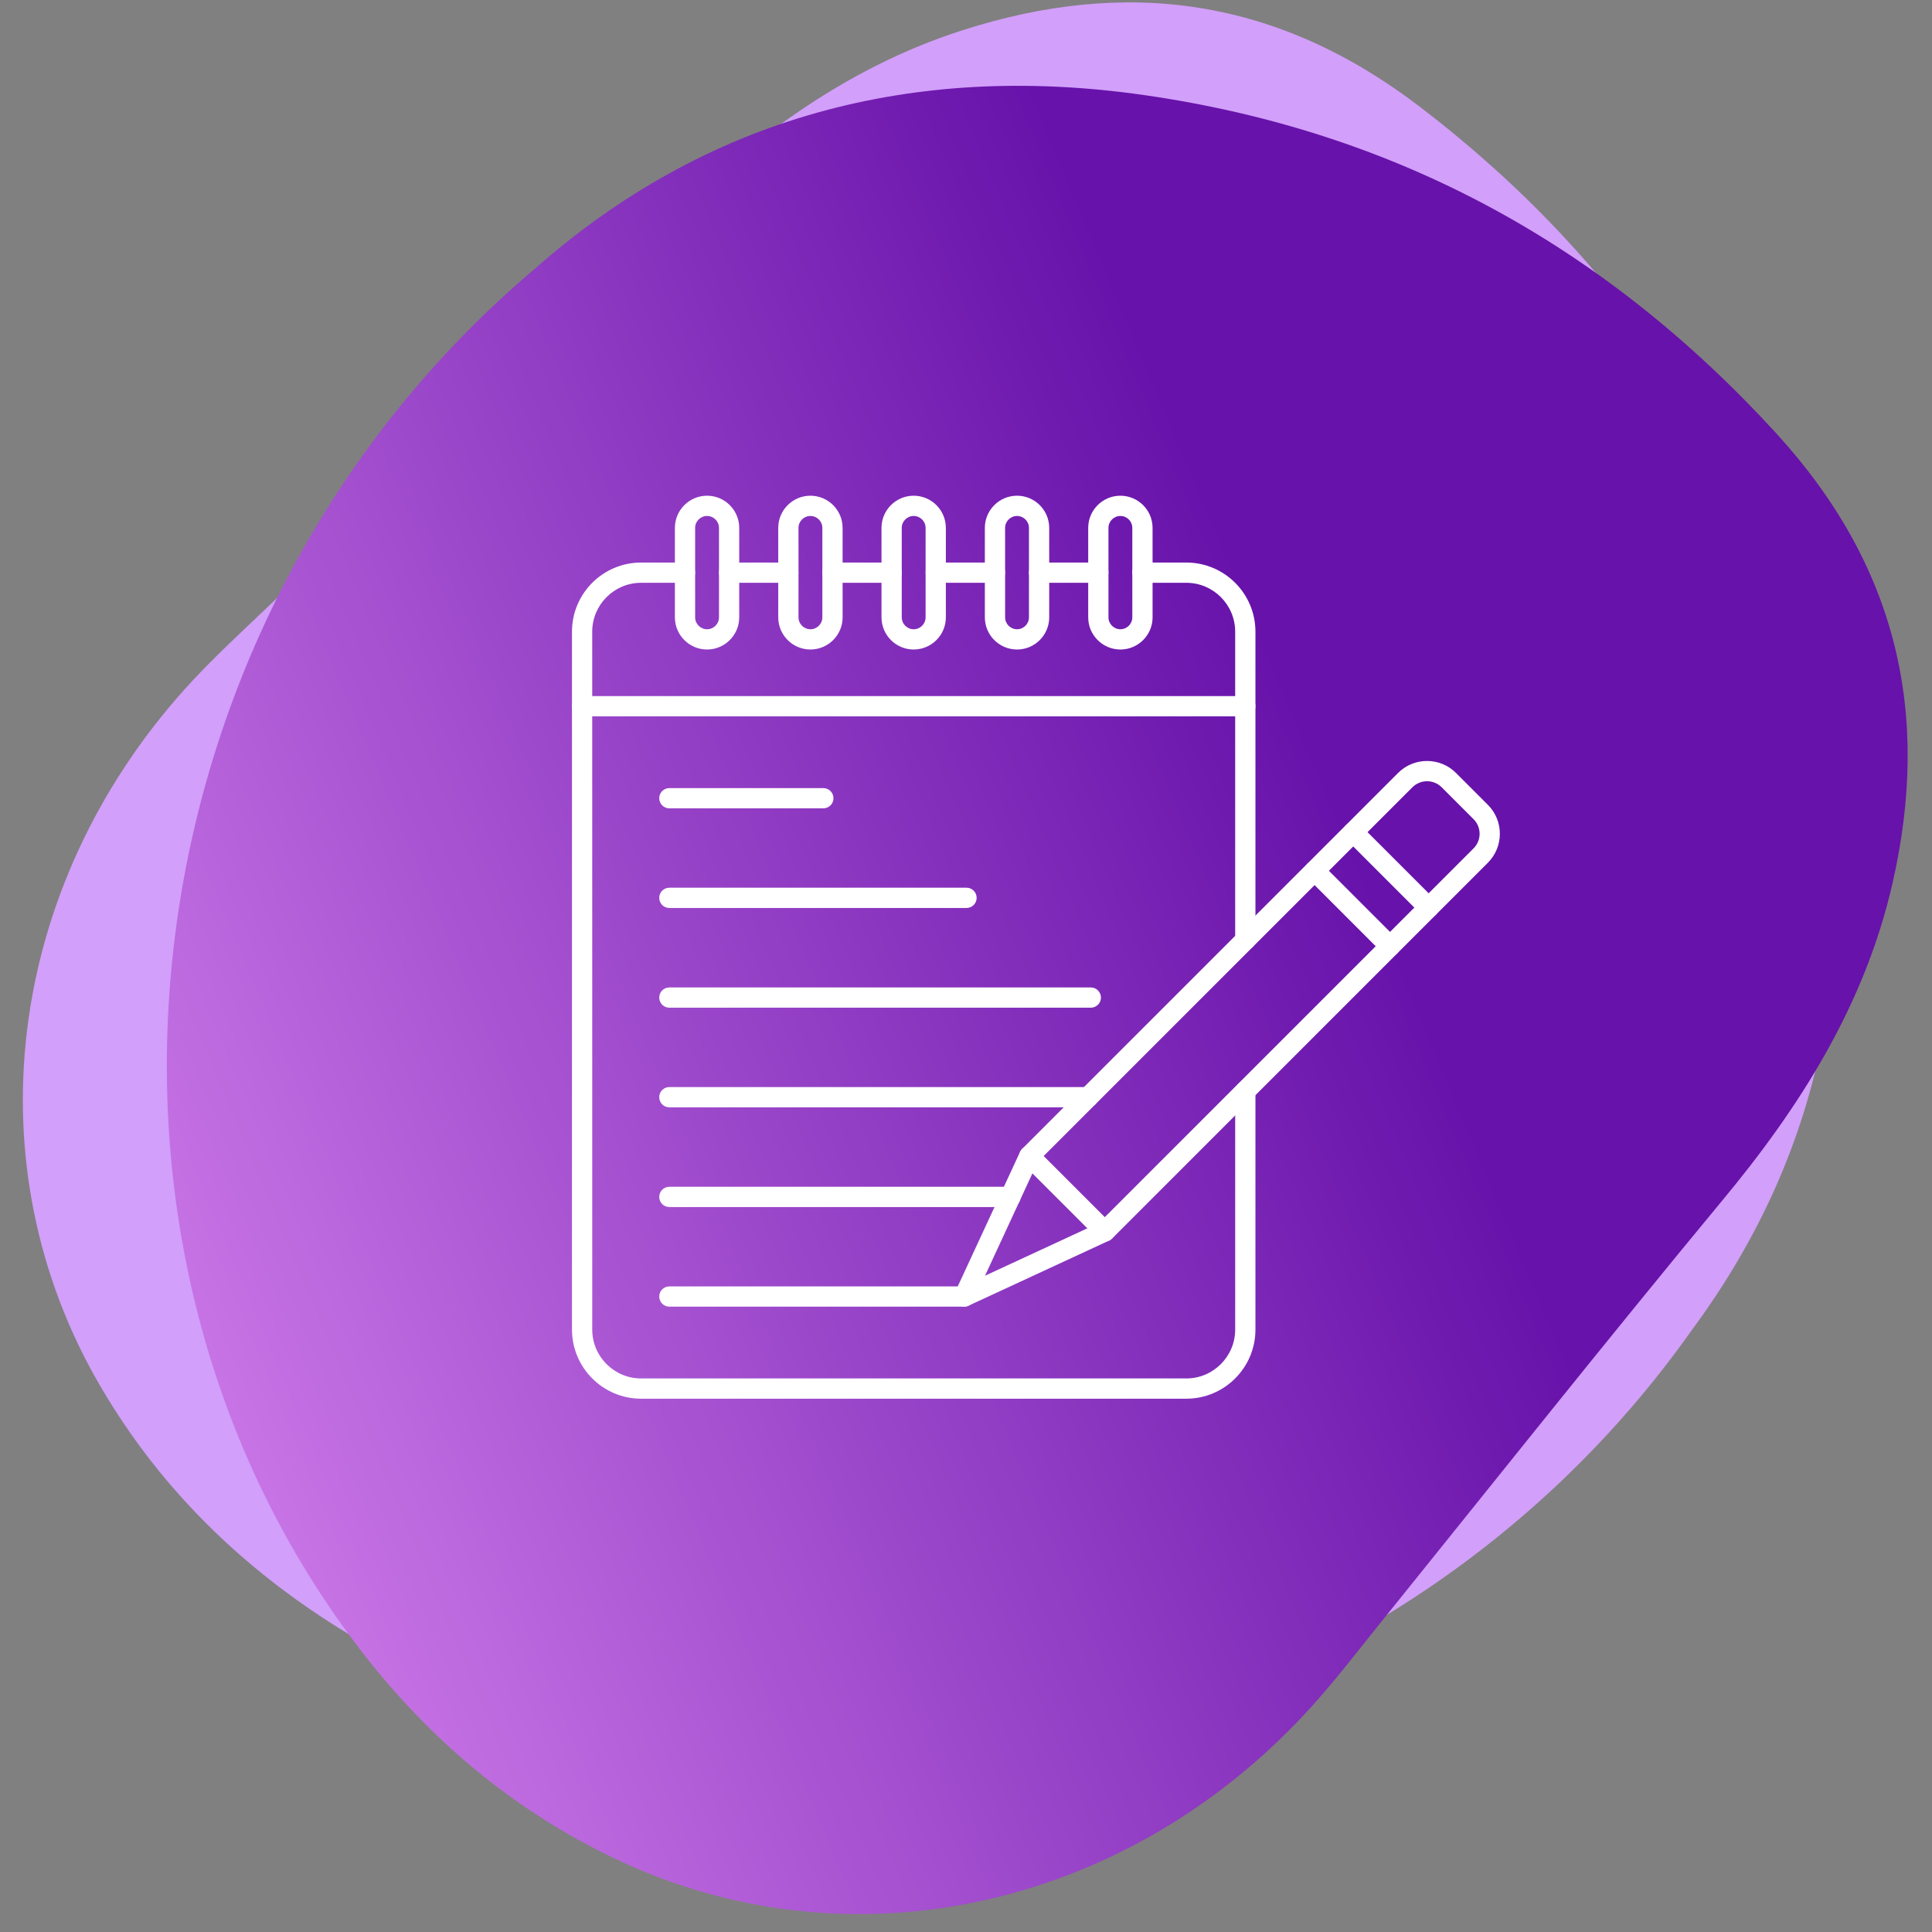 <svg width="150" height="150" viewBox="0 0 150 150" fill="none" xmlns="http://www.w3.org/2000/svg">
<rect x="0" y="0" width="150" height="150" fill="#808080" stroke="none"/>
<g clip-path="url(#clip0_3113_31416)">
<path d="M131.343 103.28C107.542 136.956 60.878 147.389 27.063 126.868C18.816 121.883 12.063 115.269 7.338 106.83C-2.284 89.568 0.768 68.069 14.984 52.808C16.743 50.926 18.629 49.177 20.486 47.408C30.751 37.537 41.105 27.728 51.243 17.724C58.032 10.989 65.481 5.33 74.657 2.371C87.48 -1.763 99.207 -0.173 110.315 8.35C126.075 20.438 136.236 35.797 140.706 54.934C144.845 72.654 141.906 89.013 131.343 103.28Z" fill="#D29FFA"/>
<path d="M41.463 20.92C9.989 47.566 3.664 94.961 27.053 126.859C32.738 134.64 39.916 140.791 48.734 144.762C66.769 152.844 87.921 147.929 101.885 132.438C103.606 130.521 105.184 128.49 106.785 126.486C115.723 115.399 124.592 104.23 133.674 93.259C139.792 85.908 144.781 77.995 146.929 68.596C149.929 55.462 147.323 43.918 137.864 33.595C124.449 18.948 108.263 10.165 88.81 7.379C70.796 4.8 54.755 9.154 41.463 20.92Z" fill="url(#paint0_linear_3113_31416)"/>
<path fill-rule="evenodd" clip-rule="evenodd" d="M61.205 45.248H56.608C56.171 45.248 55.821 44.896 55.821 44.462C55.821 44.027 56.171 43.675 56.607 43.675L61.205 43.675C61.639 43.675 61.991 44.027 61.991 44.462C61.991 44.896 61.639 45.248 61.205 45.248ZM69.228 45.248H64.629C64.195 45.248 63.842 44.896 63.842 44.462C63.842 44.027 64.195 43.675 64.629 43.675L69.228 43.675C69.662 43.675 70.014 44.027 70.014 44.462C70.014 44.896 69.662 45.248 69.228 45.248ZM77.249 45.248H72.652C72.218 45.248 71.866 44.896 71.866 44.462C71.866 44.027 72.218 43.675 72.652 43.675L77.249 43.675C77.684 43.675 78.036 44.027 78.036 44.462C78.036 44.896 77.683 45.248 77.249 45.248ZM85.273 45.248H80.674C80.239 45.248 79.887 44.896 79.887 44.462C79.887 44.027 80.239 43.675 80.674 43.675L85.273 43.675C85.707 43.675 86.059 44.027 86.059 44.462C86.059 44.896 85.707 45.248 85.273 45.248ZM96.686 73.777C96.25 73.777 95.899 73.425 95.899 72.99L95.899 49.042C95.899 46.95 94.197 45.248 92.105 45.248L88.697 45.248C88.263 45.248 87.91 44.896 87.91 44.462C87.91 44.027 88.263 43.675 88.697 43.675L92.105 43.675C95.064 43.675 97.472 46.083 97.472 49.043L97.472 72.99C97.472 73.424 97.12 73.777 96.686 73.777ZM92.105 108.595H49.775C46.816 108.595 44.408 106.187 44.408 103.228V49.042C44.408 46.083 46.816 43.675 49.775 43.675L53.183 43.675C53.617 43.675 53.969 44.028 53.969 44.462C53.969 44.896 53.617 45.248 53.183 45.248L49.775 45.248C47.683 45.248 45.98 46.95 45.98 49.043L45.981 103.228C45.981 105.32 47.683 107.022 49.775 107.022L92.105 107.022C94.197 107.022 95.899 105.32 95.899 103.228L95.899 84.707C95.899 84.273 96.25 83.921 96.686 83.921C97.12 83.921 97.472 84.273 97.472 84.708L97.472 103.228C97.472 106.187 95.064 108.595 92.105 108.595Z" fill="white"/>
<path fill-rule="evenodd" clip-rule="evenodd" d="M96.686 55.616H45.194C44.76 55.616 44.408 55.264 44.408 54.83C44.408 54.396 44.76 54.044 45.194 54.044L96.686 54.043C97.12 54.043 97.472 54.396 97.472 54.83C97.472 55.264 97.12 55.617 96.686 55.616Z" fill="white"/>
<path fill-rule="evenodd" clip-rule="evenodd" d="M54.896 40.06C54.385 40.06 53.97 40.475 53.97 40.985L53.97 47.929C53.97 48.44 54.385 48.855 54.896 48.855C55.406 48.855 55.822 48.44 55.822 47.929V40.985C55.822 40.475 55.406 40.06 54.896 40.06ZM54.896 50.428C53.518 50.428 52.398 49.307 52.398 47.929V40.985C52.398 39.607 53.518 38.487 54.896 38.487C56.273 38.487 57.393 39.608 57.393 40.985L57.393 47.929C57.393 49.307 56.272 50.428 54.896 50.428Z" fill="white"/>
<path fill-rule="evenodd" clip-rule="evenodd" d="M62.921 40.06C62.411 40.06 61.995 40.475 61.995 40.985L61.995 47.929C61.995 48.44 62.411 48.855 62.921 48.855C63.432 48.855 63.847 48.44 63.847 47.929V40.985C63.847 40.475 63.432 40.06 62.921 40.06ZM62.921 50.428C61.543 50.428 60.422 49.307 60.422 47.929V40.985C60.422 39.607 61.543 38.487 62.921 38.487C64.299 38.487 65.419 39.608 65.419 40.985L65.42 47.929C65.42 49.307 64.299 50.428 62.921 50.428Z" fill="white"/>
<path fill-rule="evenodd" clip-rule="evenodd" d="M70.937 40.06C70.426 40.06 70.011 40.475 70.011 40.985L70.012 47.929C70.012 48.44 70.426 48.855 70.937 48.855C71.447 48.855 71.863 48.44 71.863 47.929L71.863 40.985C71.863 40.475 71.447 40.06 70.937 40.06ZM70.937 50.428C69.559 50.428 68.439 49.307 68.439 47.929L68.439 40.985C68.439 39.607 69.559 38.487 70.937 38.487C72.315 38.487 73.436 39.608 73.436 40.985V47.929C73.436 49.307 72.315 50.428 70.937 50.428Z" fill="white"/>
<path fill-rule="evenodd" clip-rule="evenodd" d="M78.962 40.06C78.453 40.06 78.036 40.475 78.036 40.985L78.037 47.929C78.037 48.44 78.452 48.855 78.962 48.855C79.473 48.855 79.888 48.44 79.888 47.929L79.888 40.985C79.888 40.475 79.473 40.06 78.962 40.06ZM78.962 50.428C77.584 50.428 76.463 49.307 76.463 47.929L76.463 40.985C76.463 39.607 77.584 38.487 78.962 38.487C80.34 38.487 81.46 39.608 81.46 40.985V47.929C81.46 49.307 80.34 50.428 78.962 50.428Z" fill="white"/>
<path fill-rule="evenodd" clip-rule="evenodd" d="M86.987 40.06C86.476 40.06 86.061 40.475 86.061 40.985L86.061 47.929C86.061 48.44 86.476 48.855 86.987 48.855C87.496 48.855 87.912 48.44 87.912 47.929V40.985C87.912 40.475 87.498 40.06 86.987 40.06ZM86.987 50.428C85.609 50.428 84.488 49.307 84.488 47.929V40.985C84.488 39.607 85.609 38.487 86.987 38.487C88.365 38.487 89.485 39.608 89.485 40.985L89.486 47.929C89.486 49.307 88.365 50.428 86.987 50.428Z" fill="white"/>
<path fill-rule="evenodd" clip-rule="evenodd" d="M63.923 62.76H51.968C51.532 62.76 51.182 62.408 51.182 61.974C51.182 61.54 51.532 61.188 51.968 61.188L63.923 61.187C64.358 61.187 64.71 61.54 64.71 61.974C64.71 62.408 64.358 62.761 63.923 62.76Z" fill="white"/>
<path fill-rule="evenodd" clip-rule="evenodd" d="M75.04 70.495H51.968C51.532 70.495 51.182 70.143 51.182 69.708C51.182 69.274 51.532 68.922 51.968 68.922L75.04 68.922C75.476 68.922 75.826 69.274 75.826 69.708C75.826 70.143 75.476 70.495 75.04 70.495Z" fill="white"/>
<path fill-rule="evenodd" clip-rule="evenodd" d="M84.69 78.238H51.968C51.532 78.238 51.182 77.885 51.182 77.451C51.182 77.017 51.532 76.665 51.968 76.665H84.69C85.124 76.665 85.477 77.017 85.477 77.451C85.477 77.885 85.124 78.238 84.69 78.238Z" fill="white"/>
<path fill-rule="evenodd" clip-rule="evenodd" d="M84.487 85.972H51.968C51.532 85.972 51.182 85.62 51.182 85.185C51.182 84.751 51.532 84.399 51.968 84.399H84.487C84.921 84.399 85.273 84.751 85.273 85.185C85.274 85.619 84.921 85.972 84.487 85.972Z" fill="white"/>
<path fill-rule="evenodd" clip-rule="evenodd" d="M78.453 93.715H51.968C51.532 93.715 51.182 93.363 51.182 92.929C51.182 92.494 51.532 92.142 51.968 92.142L78.453 92.142C78.889 92.142 79.239 92.494 79.239 92.929C79.239 93.363 78.889 93.715 78.453 93.715Z" fill="white"/>
<path fill-rule="evenodd" clip-rule="evenodd" d="M74.87 101.449H51.968C51.532 101.449 51.182 101.097 51.182 100.663C51.182 100.228 51.532 99.876 51.968 99.876L74.87 99.876C75.304 99.876 75.656 100.228 75.656 100.663C75.656 101.097 75.304 101.449 74.87 101.449Z" fill="white"/>
<path fill-rule="evenodd" clip-rule="evenodd" d="M81.03 89.752L85.777 94.499L114.407 65.868C115.033 65.243 115.033 64.226 114.407 63.601L111.929 61.122C111.627 60.821 111.225 60.655 110.794 60.655C110.364 60.655 109.962 60.821 109.661 61.122L81.03 89.752ZM85.777 96.397C85.575 96.397 85.373 96.321 85.221 96.167L79.362 90.308C79.056 90.001 79.056 89.504 79.362 89.196L108.548 60.01C109.146 59.412 109.944 59.082 110.794 59.082C111.645 59.082 112.443 59.412 113.041 60.01L115.52 62.488C116.758 63.727 116.758 65.742 115.52 66.981L86.334 96.167C86.18 96.32 85.978 96.397 85.777 96.397Z" fill="white"/>
<path fill-rule="evenodd" clip-rule="evenodd" d="M110.922 71.253C110.72 71.253 110.519 71.176 110.366 71.023L104.508 65.164C104.2 64.856 104.199 64.359 104.508 64.052C104.814 63.744 105.312 63.745 105.62 64.052L111.477 69.91C111.785 70.217 111.785 70.715 111.477 71.023C111.325 71.176 111.123 71.253 110.922 71.253ZM107.922 74.252C107.721 74.252 107.52 74.176 107.366 74.022L101.508 68.163C101.201 67.856 101.201 67.358 101.508 67.051C101.816 66.744 102.312 66.744 102.62 67.051L108.479 72.91C108.785 73.217 108.785 73.715 108.479 74.022C108.325 74.175 108.123 74.252 107.922 74.252Z" fill="white"/>
<path fill-rule="evenodd" clip-rule="evenodd" d="M74.863 101.448C74.658 101.448 74.457 101.368 74.306 101.217C74.073 100.984 74.011 100.63 74.148 100.331L79.203 89.418C79.385 89.024 79.853 88.852 80.247 89.035C80.641 89.217 80.812 89.685 80.63 90.079L76.477 99.047L85.445 94.893C85.84 94.711 86.307 94.882 86.489 95.277C86.671 95.671 86.5 96.138 86.106 96.321L75.194 101.375C75.088 101.424 74.974 101.448 74.863 101.448Z" fill="white"/>
</g>
<defs>
<linearGradient id="paint0_linear_3113_31416" x1="156.481" y1="17.653" x2="-33.572" y2="97.725" gradientUnits="userSpaceOnUse">
<stop offset="0.32" stop-color="#6712AA"/>
<stop offset="1" stop-color="#F19EFF"/>
</linearGradient>
<clipPath id="clip0_3113_31416">
<rect width="148.026" height="150" fill="white" transform="translate(0.987)"/>
</clipPath>
</defs>
</svg>
